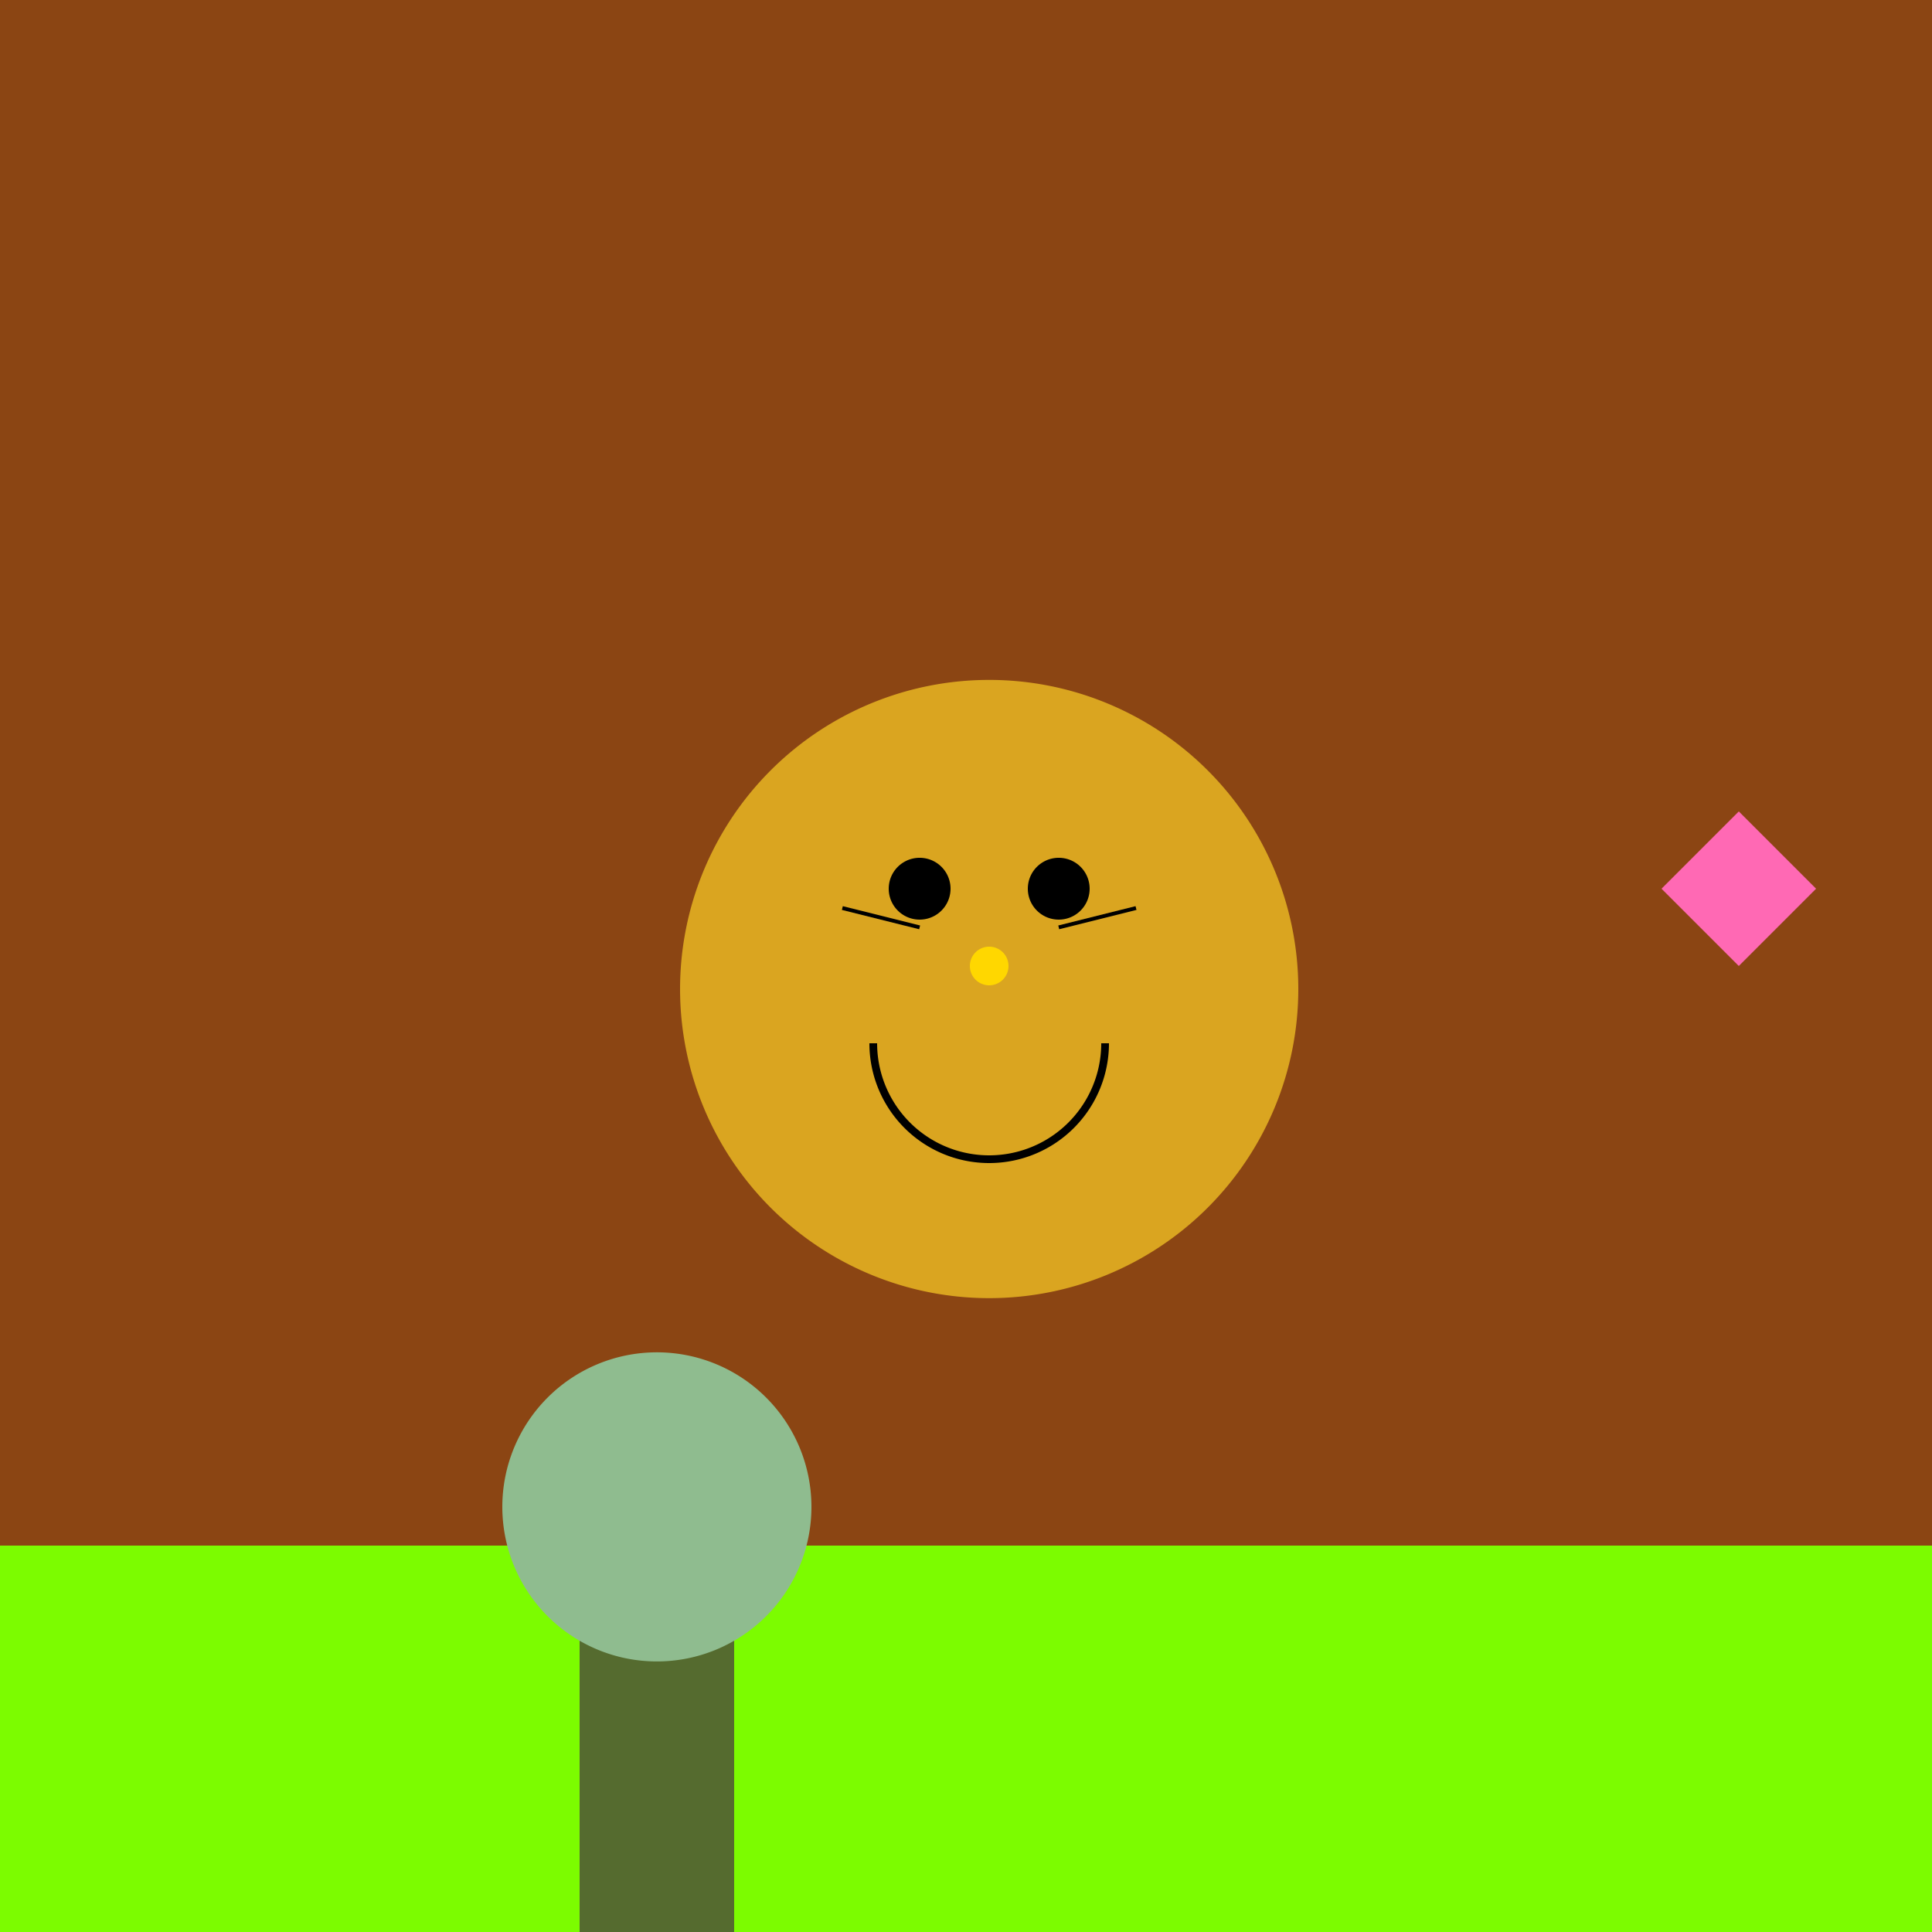 <!--

Generated by DrawGPT.
Free, open source, AI generated images in SVG, PNG, and HTML Canvas format.
https://drawgpt.ai

Created: 2023-09-26T23:32:55.578Z
Link: https://drawgpt.ai/prompt/71304/

-->
<svg xmlns="http://www.w3.org/2000/svg" xmlns:xlink="http://www.w3.org/1999/xlink" width="500" height="500"><defs/><g><rect fill="#8B4513" stroke="none" x="0" y="0" width="512" height="512"/><rect fill="#7CFC00" stroke="none" x="0" y="400" width="512" height="112"/><path fill="#DAA520" stroke="none" paint-order="stroke fill markers" d=" M 336 256 A 80 80 0 1 1 336 255.92"/><path fill="#DAA520" stroke="none" paint-order="stroke fill markers" d=" M 286 240 A 30 30 0 1 0 226 240"/><path fill="#000000" stroke="none" paint-order="stroke fill markers" d=" M 246 230 A 8 8 0 1 1 246 229.992"/><path fill="#000000" stroke="none" paint-order="stroke fill markers" d=" M 282 230 A 8 8 0 1 1 282 229.992"/><path fill="#FFD700" stroke="none" paint-order="stroke fill markers" d=" M 261 250 A 5 5 0 1 1 261 249.995"/><path fill="none" stroke="#000000" paint-order="fill stroke markers" d=" M 238 240 L 218 235 M 274 240 L 294 235" stroke-miterlimit="10" stroke-dasharray=""/><path fill="none" stroke="none"/><rect fill="#556B2F" stroke="none" x="150" y="420" width="40" height="80"/><path fill="#8FBC8F" stroke="none" paint-order="stroke fill markers" d=" M 210 390 A 40 40 0 1 1 210 389.96"/><path fill="#FF69B4" stroke="none" paint-order="stroke fill markers" d=" M 450 250 L 430 230 L 450 210 L 470 230 Z"/><path fill="none" stroke="#000000" paint-order="fill stroke markers" d=" M 286 270 A 30 30 0 0 1 226 270" stroke-miterlimit="10" stroke-width="2" stroke-dasharray=""/></g></svg>
